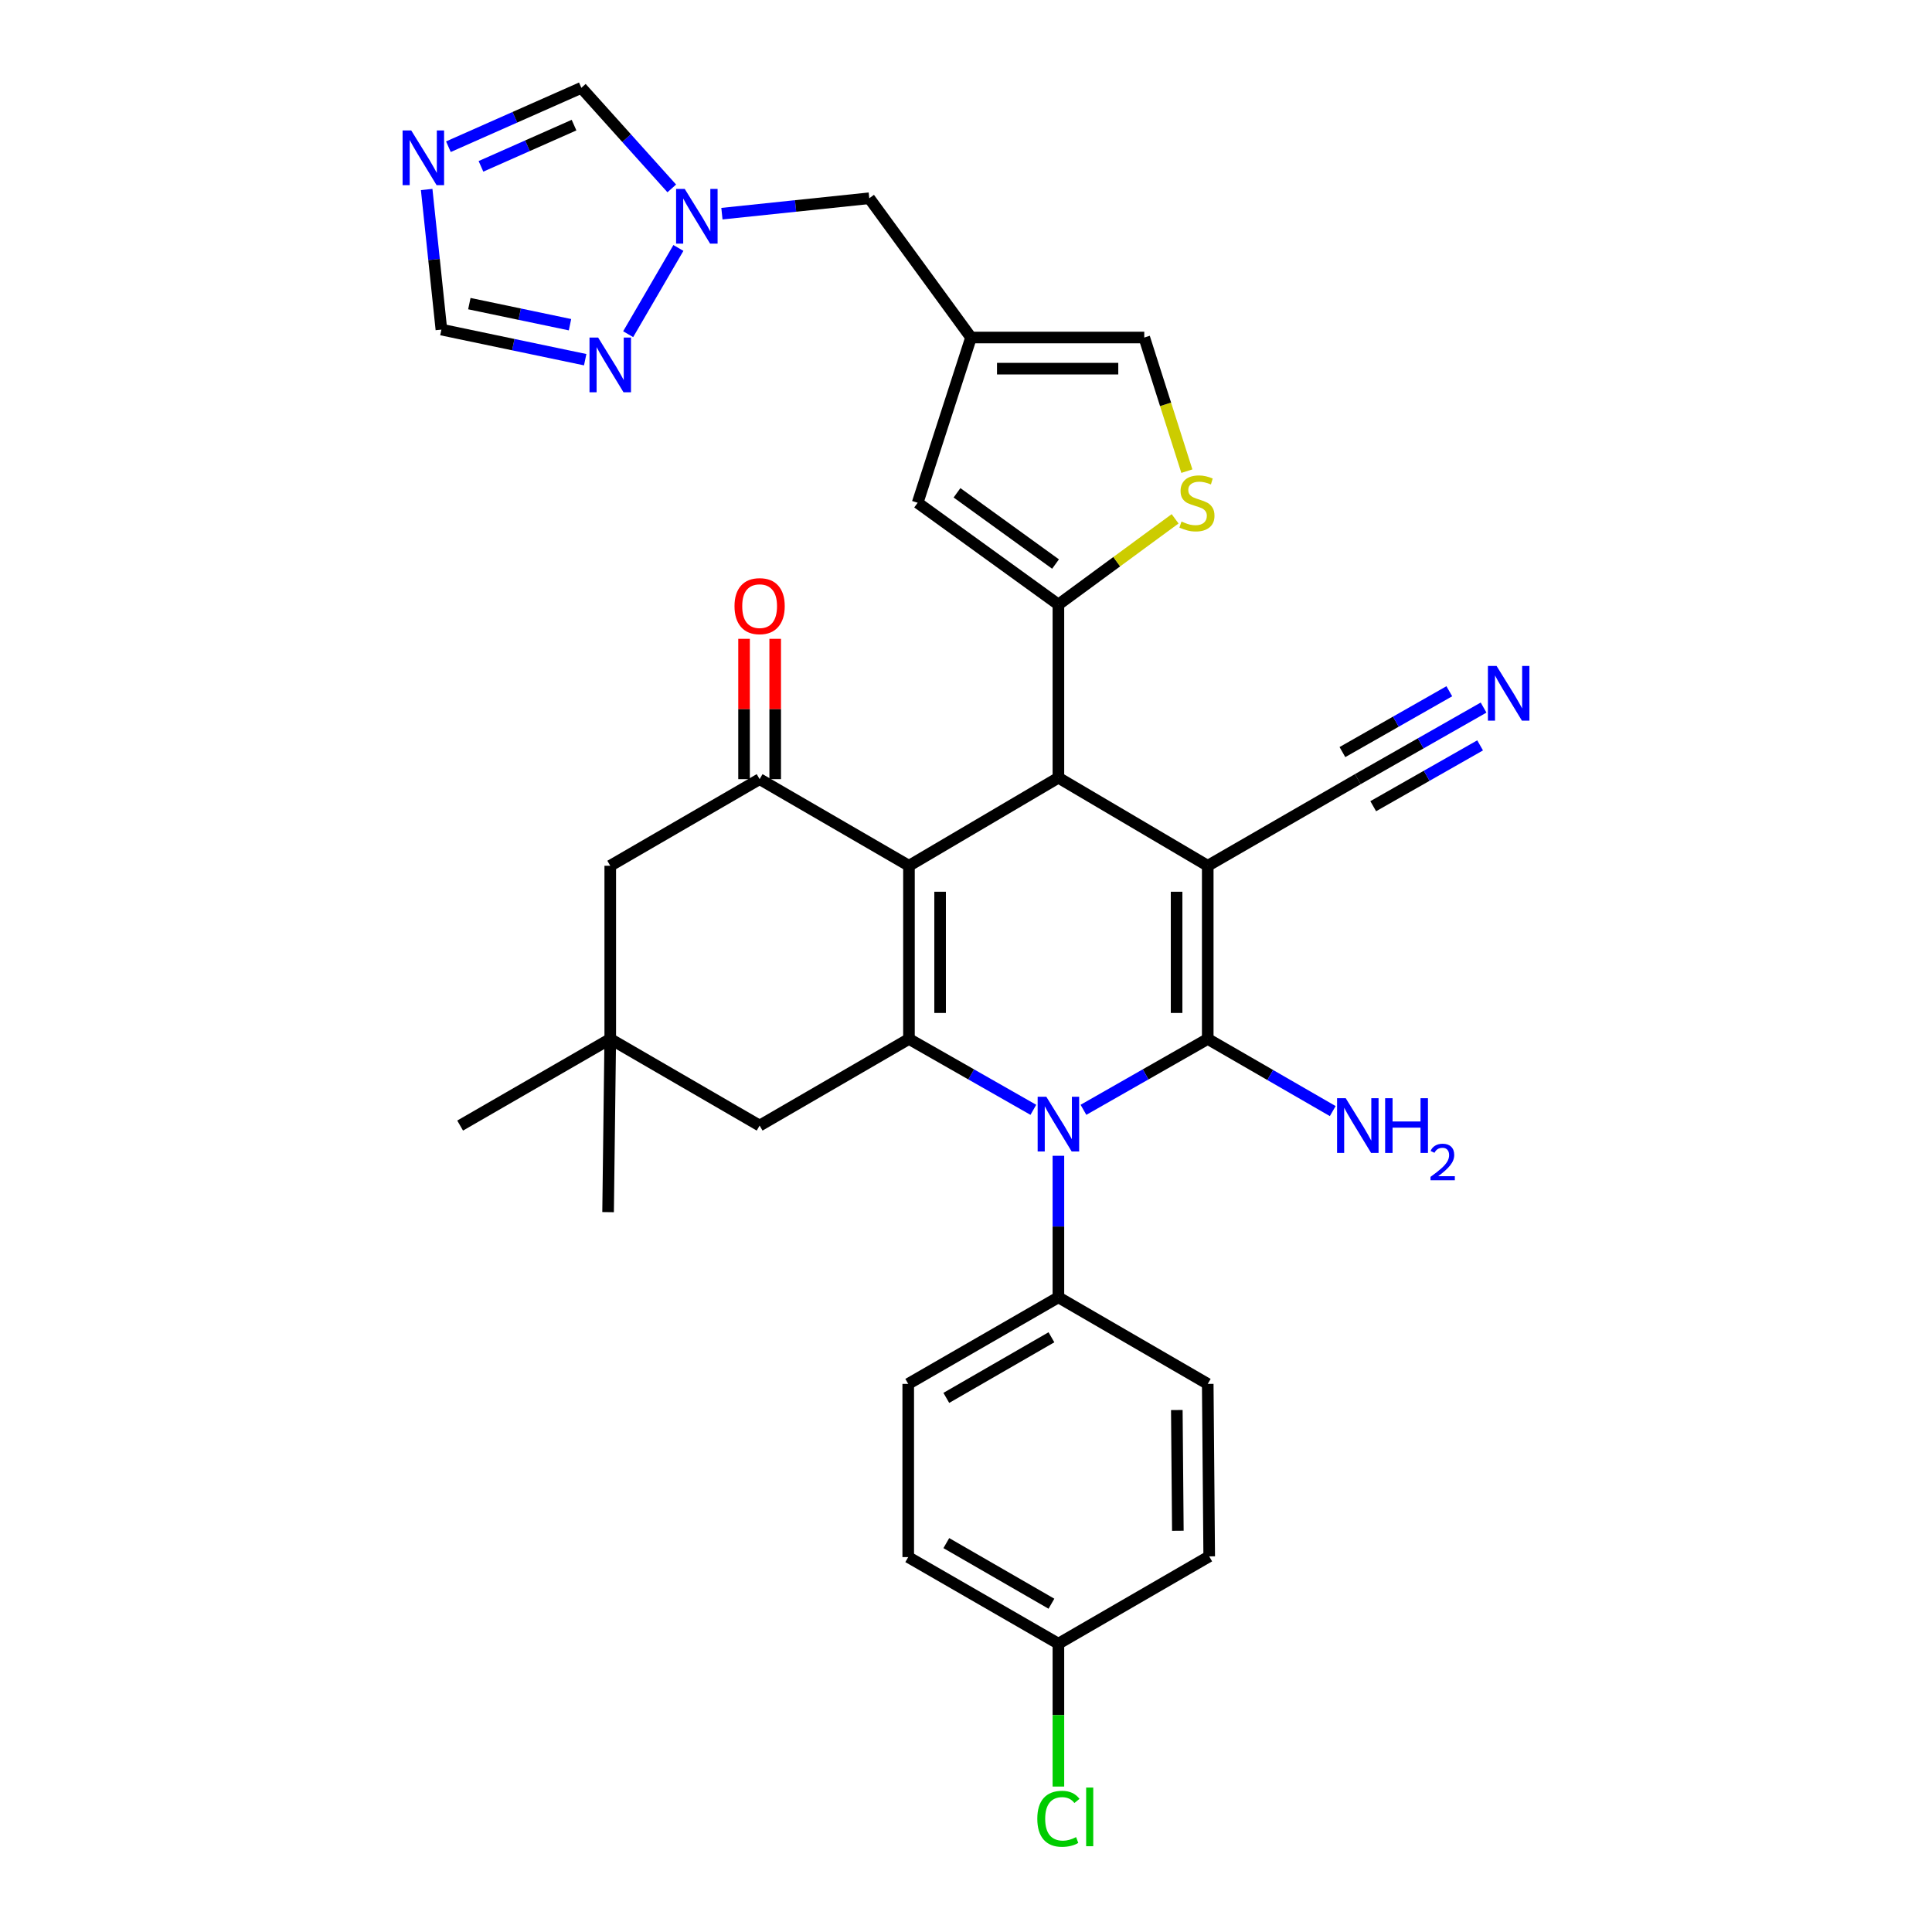 <?xml version='1.0' encoding='iso-8859-1'?>
<svg version='1.1' baseProfile='full'
              xmlns='http://www.w3.org/2000/svg'
                      xmlns:rdkit='http://www.rdkit.org/xml'
                      xmlns:xlink='http://www.w3.org/1999/xlink'
                  xml:space='preserve'
width='1000px' height='1000px' viewBox='0 0 1000 1000'>
<!-- END OF HEADER -->
<rect style='opacity:1.0;fill:#FFFFFF;stroke:none' width='1000' height='1000' x='0' y='0'> </rect>
<path class='bond-1' d='M 625.124,448.12 L 625.124,537.756' style='fill:none;fill-rule:evenodd;stroke:#000000;stroke-width:6px;stroke-linecap:butt;stroke-linejoin:miter;stroke-opacity:1' />
<path class='bond-1' d='M 609.005,461.565 L 609.005,524.311' style='fill:none;fill-rule:evenodd;stroke:#000000;stroke-width:6px;stroke-linecap:butt;stroke-linejoin:miter;stroke-opacity:1' />
<path class='bond-4' d='M 625.124,448.12 L 547.827,402.549' style='fill:none;fill-rule:evenodd;stroke:#000000;stroke-width:6px;stroke-linecap:butt;stroke-linejoin:miter;stroke-opacity:1' />
<path class='bond-11' d='M 625.124,448.12 L 702.806,403.284' style='fill:none;fill-rule:evenodd;stroke:#000000;stroke-width:6px;stroke-linecap:butt;stroke-linejoin:miter;stroke-opacity:1' />
<path class='bond-0' d='M 470.476,448.12 L 547.827,402.549' style='fill:none;fill-rule:evenodd;stroke:#000000;stroke-width:6px;stroke-linecap:butt;stroke-linejoin:miter;stroke-opacity:1' />
<path class='bond-3' d='M 470.476,448.12 L 470.476,537.756' style='fill:none;fill-rule:evenodd;stroke:#000000;stroke-width:6px;stroke-linecap:butt;stroke-linejoin:miter;stroke-opacity:1' />
<path class='bond-3' d='M 486.595,461.565 L 486.595,524.311' style='fill:none;fill-rule:evenodd;stroke:#000000;stroke-width:6px;stroke-linecap:butt;stroke-linejoin:miter;stroke-opacity:1' />
<path class='bond-6' d='M 470.476,448.12 L 393.18,403.284' style='fill:none;fill-rule:evenodd;stroke:#000000;stroke-width:6px;stroke-linecap:butt;stroke-linejoin:miter;stroke-opacity:1' />
<path class='bond-2' d='M 625.124,537.756 L 592.958,556.098' style='fill:none;fill-rule:evenodd;stroke:#000000;stroke-width:6px;stroke-linecap:butt;stroke-linejoin:miter;stroke-opacity:1' />
<path class='bond-2' d='M 592.958,556.098 L 560.791,574.439' style='fill:none;fill-rule:evenodd;stroke:#0000FF;stroke-width:6px;stroke-linecap:butt;stroke-linejoin:miter;stroke-opacity:1' />
<path class='bond-22' d='M 625.124,537.756 L 657.474,556.428' style='fill:none;fill-rule:evenodd;stroke:#000000;stroke-width:6px;stroke-linecap:butt;stroke-linejoin:miter;stroke-opacity:1' />
<path class='bond-22' d='M 657.474,556.428 L 689.823,575.099' style='fill:none;fill-rule:evenodd;stroke:#0000FF;stroke-width:6px;stroke-linecap:butt;stroke-linejoin:miter;stroke-opacity:1' />
<path class='bond-17' d='M 547.827,598.233 L 547.827,634.859' style='fill:none;fill-rule:evenodd;stroke:#0000FF;stroke-width:6px;stroke-linecap:butt;stroke-linejoin:miter;stroke-opacity:1' />
<path class='bond-17' d='M 547.827,634.859 L 547.827,671.485' style='fill:none;fill-rule:evenodd;stroke:#000000;stroke-width:6px;stroke-linecap:butt;stroke-linejoin:miter;stroke-opacity:1' />
<path class='bond-33' d='M 534.861,574.443 L 502.669,556.1' style='fill:none;fill-rule:evenodd;stroke:#0000FF;stroke-width:6px;stroke-linecap:butt;stroke-linejoin:miter;stroke-opacity:1' />
<path class='bond-33' d='M 502.669,556.1 L 470.476,537.756' style='fill:none;fill-rule:evenodd;stroke:#000000;stroke-width:6px;stroke-linecap:butt;stroke-linejoin:miter;stroke-opacity:1' />
<path class='bond-16' d='M 470.476,537.756 L 393.18,582.592' style='fill:none;fill-rule:evenodd;stroke:#000000;stroke-width:6px;stroke-linecap:butt;stroke-linejoin:miter;stroke-opacity:1' />
<path class='bond-5' d='M 547.827,402.549 L 547.827,312.913' style='fill:none;fill-rule:evenodd;stroke:#000000;stroke-width:6px;stroke-linecap:butt;stroke-linejoin:miter;stroke-opacity:1' />
<path class='bond-7' d='M 547.827,312.913 L 578.029,290.725' style='fill:none;fill-rule:evenodd;stroke:#000000;stroke-width:6px;stroke-linecap:butt;stroke-linejoin:miter;stroke-opacity:1' />
<path class='bond-7' d='M 578.029,290.725 L 608.232,268.537' style='fill:none;fill-rule:evenodd;stroke:#CCCC00;stroke-width:6px;stroke-linecap:butt;stroke-linejoin:miter;stroke-opacity:1' />
<path class='bond-8' d='M 547.827,312.913 L 474.972,260.233' style='fill:none;fill-rule:evenodd;stroke:#000000;stroke-width:6px;stroke-linecap:butt;stroke-linejoin:miter;stroke-opacity:1' />
<path class='bond-8' d='M 546.343,291.949 L 495.345,255.073' style='fill:none;fill-rule:evenodd;stroke:#000000;stroke-width:6px;stroke-linecap:butt;stroke-linejoin:miter;stroke-opacity:1' />
<path class='bond-21' d='M 393.18,403.284 L 315.865,448.12' style='fill:none;fill-rule:evenodd;stroke:#000000;stroke-width:6px;stroke-linecap:butt;stroke-linejoin:miter;stroke-opacity:1' />
<path class='bond-23' d='M 401.239,403.284 L 401.239,366.97' style='fill:none;fill-rule:evenodd;stroke:#000000;stroke-width:6px;stroke-linecap:butt;stroke-linejoin:miter;stroke-opacity:1' />
<path class='bond-23' d='M 401.239,366.97 L 401.239,330.657' style='fill:none;fill-rule:evenodd;stroke:#FF0000;stroke-width:6px;stroke-linecap:butt;stroke-linejoin:miter;stroke-opacity:1' />
<path class='bond-23' d='M 385.12,403.284 L 385.12,366.97' style='fill:none;fill-rule:evenodd;stroke:#000000;stroke-width:6px;stroke-linecap:butt;stroke-linejoin:miter;stroke-opacity:1' />
<path class='bond-23' d='M 385.12,366.97 L 385.12,330.657' style='fill:none;fill-rule:evenodd;stroke:#FF0000;stroke-width:6px;stroke-linecap:butt;stroke-linejoin:miter;stroke-opacity:1' />
<path class='bond-14' d='M 614.319,243.868 L 603.294,209.283' style='fill:none;fill-rule:evenodd;stroke:#CCCC00;stroke-width:6px;stroke-linecap:butt;stroke-linejoin:miter;stroke-opacity:1' />
<path class='bond-14' d='M 603.294,209.283 L 592.269,174.698' style='fill:none;fill-rule:evenodd;stroke:#000000;stroke-width:6px;stroke-linecap:butt;stroke-linejoin:miter;stroke-opacity:1' />
<path class='bond-10' d='M 474.972,260.233 L 502.597,174.698' style='fill:none;fill-rule:evenodd;stroke:#000000;stroke-width:6px;stroke-linecap:butt;stroke-linejoin:miter;stroke-opacity:1' />
<path class='bond-9' d='M 232.095,75.937 L 266.503,60.696' style='fill:none;fill-rule:evenodd;stroke:#0000FF;stroke-width:6px;stroke-linecap:butt;stroke-linejoin:miter;stroke-opacity:1' />
<path class='bond-9' d='M 266.503,60.696 L 300.91,45.455' style='fill:none;fill-rule:evenodd;stroke:#000000;stroke-width:6px;stroke-linecap:butt;stroke-linejoin:miter;stroke-opacity:1' />
<path class='bond-9' d='M 248.945,86.102 L 273.031,75.433' style='fill:none;fill-rule:evenodd;stroke:#0000FF;stroke-width:6px;stroke-linecap:butt;stroke-linejoin:miter;stroke-opacity:1' />
<path class='bond-9' d='M 273.031,75.433 L 297.116,64.764' style='fill:none;fill-rule:evenodd;stroke:#000000;stroke-width:6px;stroke-linecap:butt;stroke-linejoin:miter;stroke-opacity:1' />
<path class='bond-37' d='M 220.842,98.08 L 224.655,134.338' style='fill:none;fill-rule:evenodd;stroke:#0000FF;stroke-width:6px;stroke-linecap:butt;stroke-linejoin:miter;stroke-opacity:1' />
<path class='bond-37' d='M 224.655,134.338 L 228.467,170.596' style='fill:none;fill-rule:evenodd;stroke:#000000;stroke-width:6px;stroke-linecap:butt;stroke-linejoin:miter;stroke-opacity:1' />
<path class='bond-24' d='M 502.597,174.698 L 449.934,102.612' style='fill:none;fill-rule:evenodd;stroke:#000000;stroke-width:6px;stroke-linecap:butt;stroke-linejoin:miter;stroke-opacity:1' />
<path class='bond-34' d='M 502.597,174.698 L 592.269,174.698' style='fill:none;fill-rule:evenodd;stroke:#000000;stroke-width:6px;stroke-linecap:butt;stroke-linejoin:miter;stroke-opacity:1' />
<path class='bond-34' d='M 516.048,190.816 L 578.818,190.816' style='fill:none;fill-rule:evenodd;stroke:#000000;stroke-width:6px;stroke-linecap:butt;stroke-linejoin:miter;stroke-opacity:1' />
<path class='bond-15' d='M 702.806,403.284 L 735.351,384.762' style='fill:none;fill-rule:evenodd;stroke:#000000;stroke-width:6px;stroke-linecap:butt;stroke-linejoin:miter;stroke-opacity:1' />
<path class='bond-15' d='M 735.351,384.762 L 767.896,366.241' style='fill:none;fill-rule:evenodd;stroke:#0000FF;stroke-width:6px;stroke-linecap:butt;stroke-linejoin:miter;stroke-opacity:1' />
<path class='bond-15' d='M 710.778,417.292 L 738.441,401.549' style='fill:none;fill-rule:evenodd;stroke:#000000;stroke-width:6px;stroke-linecap:butt;stroke-linejoin:miter;stroke-opacity:1' />
<path class='bond-15' d='M 738.441,401.549 L 766.105,385.806' style='fill:none;fill-rule:evenodd;stroke:#0000FF;stroke-width:6px;stroke-linecap:butt;stroke-linejoin:miter;stroke-opacity:1' />
<path class='bond-15' d='M 694.833,389.275 L 722.497,373.532' style='fill:none;fill-rule:evenodd;stroke:#000000;stroke-width:6px;stroke-linecap:butt;stroke-linejoin:miter;stroke-opacity:1' />
<path class='bond-15' d='M 722.497,373.532 L 750.16,357.789' style='fill:none;fill-rule:evenodd;stroke:#0000FF;stroke-width:6px;stroke-linecap:butt;stroke-linejoin:miter;stroke-opacity:1' />
<path class='bond-12' d='M 373.666,110.593 L 411.8,106.603' style='fill:none;fill-rule:evenodd;stroke:#0000FF;stroke-width:6px;stroke-linecap:butt;stroke-linejoin:miter;stroke-opacity:1' />
<path class='bond-12' d='M 411.8,106.603 L 449.934,102.612' style='fill:none;fill-rule:evenodd;stroke:#000000;stroke-width:6px;stroke-linecap:butt;stroke-linejoin:miter;stroke-opacity:1' />
<path class='bond-13' d='M 351.138,128.338 L 325.134,172.979' style='fill:none;fill-rule:evenodd;stroke:#0000FF;stroke-width:6px;stroke-linecap:butt;stroke-linejoin:miter;stroke-opacity:1' />
<path class='bond-19' d='M 347.708,97.517 L 324.309,71.486' style='fill:none;fill-rule:evenodd;stroke:#0000FF;stroke-width:6px;stroke-linecap:butt;stroke-linejoin:miter;stroke-opacity:1' />
<path class='bond-19' d='M 324.309,71.486 L 300.91,45.455' style='fill:none;fill-rule:evenodd;stroke:#000000;stroke-width:6px;stroke-linecap:butt;stroke-linejoin:miter;stroke-opacity:1' />
<path class='bond-18' d='M 302.893,186.175 L 265.68,178.386' style='fill:none;fill-rule:evenodd;stroke:#0000FF;stroke-width:6px;stroke-linecap:butt;stroke-linejoin:miter;stroke-opacity:1' />
<path class='bond-18' d='M 265.68,178.386 L 228.467,170.596' style='fill:none;fill-rule:evenodd;stroke:#000000;stroke-width:6px;stroke-linecap:butt;stroke-linejoin:miter;stroke-opacity:1' />
<path class='bond-18' d='M 295.031,168.062 L 268.982,162.609' style='fill:none;fill-rule:evenodd;stroke:#0000FF;stroke-width:6px;stroke-linecap:butt;stroke-linejoin:miter;stroke-opacity:1' />
<path class='bond-18' d='M 268.982,162.609 L 242.933,157.157' style='fill:none;fill-rule:evenodd;stroke:#000000;stroke-width:6px;stroke-linecap:butt;stroke-linejoin:miter;stroke-opacity:1' />
<path class='bond-35' d='M 393.18,582.592 L 315.865,537.756' style='fill:none;fill-rule:evenodd;stroke:#000000;stroke-width:6px;stroke-linecap:butt;stroke-linejoin:miter;stroke-opacity:1' />
<path class='bond-25' d='M 547.827,671.485 L 470.1,716.304' style='fill:none;fill-rule:evenodd;stroke:#000000;stroke-width:6px;stroke-linecap:butt;stroke-linejoin:miter;stroke-opacity:1' />
<path class='bond-25' d='M 544.219,692.172 L 489.811,723.544' style='fill:none;fill-rule:evenodd;stroke:#000000;stroke-width:6px;stroke-linecap:butt;stroke-linejoin:miter;stroke-opacity:1' />
<path class='bond-26' d='M 547.827,671.485 L 625.124,716.304' style='fill:none;fill-rule:evenodd;stroke:#000000;stroke-width:6px;stroke-linecap:butt;stroke-linejoin:miter;stroke-opacity:1' />
<path class='bond-20' d='M 315.865,537.756 L 315.865,448.12' style='fill:none;fill-rule:evenodd;stroke:#000000;stroke-width:6px;stroke-linecap:butt;stroke-linejoin:miter;stroke-opacity:1' />
<path class='bond-31' d='M 315.865,537.756 L 238.165,582.592' style='fill:none;fill-rule:evenodd;stroke:#000000;stroke-width:6px;stroke-linecap:butt;stroke-linejoin:miter;stroke-opacity:1' />
<path class='bond-32' d='M 315.865,537.756 L 314.745,627.402' style='fill:none;fill-rule:evenodd;stroke:#000000;stroke-width:6px;stroke-linecap:butt;stroke-linejoin:miter;stroke-opacity:1' />
<path class='bond-29' d='M 470.1,716.304 L 470.1,805.949' style='fill:none;fill-rule:evenodd;stroke:#000000;stroke-width:6px;stroke-linecap:butt;stroke-linejoin:miter;stroke-opacity:1' />
<path class='bond-28' d='M 625.124,716.304 L 625.885,805.573' style='fill:none;fill-rule:evenodd;stroke:#000000;stroke-width:6px;stroke-linecap:butt;stroke-linejoin:miter;stroke-opacity:1' />
<path class='bond-28' d='M 609.12,729.832 L 609.653,792.32' style='fill:none;fill-rule:evenodd;stroke:#000000;stroke-width:6px;stroke-linecap:butt;stroke-linejoin:miter;stroke-opacity:1' />
<path class='bond-27' d='M 547.827,850.767 L 625.885,805.573' style='fill:none;fill-rule:evenodd;stroke:#000000;stroke-width:6px;stroke-linecap:butt;stroke-linejoin:miter;stroke-opacity:1' />
<path class='bond-30' d='M 547.827,850.767 L 547.827,887.744' style='fill:none;fill-rule:evenodd;stroke:#000000;stroke-width:6px;stroke-linecap:butt;stroke-linejoin:miter;stroke-opacity:1' />
<path class='bond-30' d='M 547.827,887.744 L 547.827,924.72' style='fill:none;fill-rule:evenodd;stroke:#00CC00;stroke-width:6px;stroke-linecap:butt;stroke-linejoin:miter;stroke-opacity:1' />
<path class='bond-36' d='M 547.827,850.767 L 470.1,805.949' style='fill:none;fill-rule:evenodd;stroke:#000000;stroke-width:6px;stroke-linecap:butt;stroke-linejoin:miter;stroke-opacity:1' />
<path class='bond-36' d='M 544.219,830.081 L 489.811,798.708' style='fill:none;fill-rule:evenodd;stroke:#000000;stroke-width:6px;stroke-linecap:butt;stroke-linejoin:miter;stroke-opacity:1' />
<path  class='atom-3' d='M 541.567 567.671
L 550.847 582.671
Q 551.767 584.151, 553.247 586.831
Q 554.727 589.511, 554.807 589.671
L 554.807 567.671
L 558.567 567.671
L 558.567 595.991
L 554.687 595.991
L 544.727 579.591
Q 543.567 577.671, 542.327 575.471
Q 541.127 573.271, 540.767 572.591
L 540.767 595.991
L 537.087 595.991
L 537.087 567.671
L 541.567 567.671
' fill='#0000FF'/>
<path  class='atom-8' d='M 611.536 269.953
Q 611.856 270.073, 613.176 270.633
Q 614.496 271.193, 615.936 271.553
Q 617.416 271.873, 618.856 271.873
Q 621.536 271.873, 623.096 270.593
Q 624.656 269.273, 624.656 266.993
Q 624.656 265.433, 623.856 264.473
Q 623.096 263.513, 621.896 262.993
Q 620.696 262.473, 618.696 261.873
Q 616.176 261.113, 614.656 260.393
Q 613.176 259.673, 612.096 258.153
Q 611.056 256.633, 611.056 254.073
Q 611.056 250.513, 613.456 248.313
Q 615.896 246.113, 620.696 246.113
Q 623.976 246.113, 627.696 247.673
L 626.776 250.753
Q 623.376 249.353, 620.816 249.353
Q 618.056 249.353, 616.536 250.513
Q 615.016 251.633, 615.056 253.593
Q 615.056 255.113, 615.816 256.033
Q 616.616 256.953, 617.736 257.473
Q 618.896 257.993, 620.816 258.593
Q 623.376 259.393, 624.896 260.193
Q 626.416 260.993, 627.496 262.633
Q 628.616 264.233, 628.616 266.993
Q 628.616 270.913, 625.976 273.033
Q 623.376 275.113, 619.016 275.113
Q 616.496 275.113, 614.576 274.553
Q 612.696 274.033, 610.456 273.113
L 611.536 269.953
' fill='#CCCC00'/>
<path  class='atom-10' d='M 212.858 67.525
L 222.138 82.525
Q 223.058 84.005, 224.538 86.685
Q 226.018 89.365, 226.098 89.525
L 226.098 67.525
L 229.858 67.525
L 229.858 95.845
L 225.978 95.845
L 216.018 79.445
Q 214.858 77.525, 213.618 75.325
Q 212.418 73.125, 212.058 72.445
L 212.058 95.845
L 208.378 95.845
L 208.378 67.525
L 212.858 67.525
' fill='#0000FF'/>
<path  class='atom-13' d='M 354.423 97.792
L 363.703 112.792
Q 364.623 114.272, 366.103 116.952
Q 367.583 119.632, 367.663 119.792
L 367.663 97.792
L 371.423 97.792
L 371.423 126.112
L 367.543 126.112
L 357.583 109.712
Q 356.423 107.792, 355.183 105.592
Q 353.983 103.392, 353.623 102.712
L 353.623 126.112
L 349.943 126.112
L 349.943 97.792
L 354.423 97.792
' fill='#0000FF'/>
<path  class='atom-14' d='M 309.605 174.731
L 318.885 189.731
Q 319.805 191.211, 321.285 193.891
Q 322.765 196.571, 322.845 196.731
L 322.845 174.731
L 326.605 174.731
L 326.605 203.051
L 322.725 203.051
L 312.765 186.651
Q 311.605 184.731, 310.365 182.531
Q 309.165 180.331, 308.805 179.651
L 308.805 203.051
L 305.125 203.051
L 305.125 174.731
L 309.605 174.731
' fill='#0000FF'/>
<path  class='atom-16' d='M 774.622 344.691
L 783.902 359.691
Q 784.822 361.171, 786.302 363.851
Q 787.782 366.531, 787.862 366.691
L 787.862 344.691
L 791.622 344.691
L 791.622 373.011
L 787.742 373.011
L 777.782 356.611
Q 776.622 354.691, 775.382 352.491
Q 774.182 350.291, 773.822 349.611
L 773.822 373.011
L 770.142 373.011
L 770.142 344.691
L 774.622 344.691
' fill='#0000FF'/>
<path  class='atom-23' d='M 696.546 568.432
L 705.826 583.432
Q 706.746 584.912, 708.226 587.592
Q 709.706 590.272, 709.786 590.432
L 709.786 568.432
L 713.546 568.432
L 713.546 596.752
L 709.666 596.752
L 699.706 580.352
Q 698.546 578.432, 697.306 576.232
Q 696.106 574.032, 695.746 573.352
L 695.746 596.752
L 692.066 596.752
L 692.066 568.432
L 696.546 568.432
' fill='#0000FF'/>
<path  class='atom-23' d='M 716.946 568.432
L 720.786 568.432
L 720.786 580.472
L 735.266 580.472
L 735.266 568.432
L 739.106 568.432
L 739.106 596.752
L 735.266 596.752
L 735.266 583.672
L 720.786 583.672
L 720.786 596.752
L 716.946 596.752
L 716.946 568.432
' fill='#0000FF'/>
<path  class='atom-23' d='M 740.478 595.759
Q 741.165 593.99, 742.802 593.013
Q 744.438 592.01, 746.709 592.01
Q 749.534 592.01, 751.118 593.541
Q 752.702 595.072, 752.702 597.792
Q 752.702 600.564, 750.642 603.151
Q 748.61 605.738, 744.386 608.8
L 753.018 608.8
L 753.018 610.912
L 740.426 610.912
L 740.426 609.144
Q 743.91 606.662, 745.97 604.814
Q 748.055 602.966, 749.058 601.303
Q 750.062 599.64, 750.062 597.924
Q 750.062 596.128, 749.164 595.125
Q 748.266 594.122, 746.709 594.122
Q 745.204 594.122, 744.201 594.729
Q 743.198 595.336, 742.485 596.683
L 740.478 595.759
' fill='#0000FF'/>
<path  class='atom-24' d='M 380.18 313.736
Q 380.18 306.936, 383.54 303.136
Q 386.9 299.336, 393.18 299.336
Q 399.46 299.336, 402.82 303.136
Q 406.18 306.936, 406.18 313.736
Q 406.18 320.616, 402.78 324.536
Q 399.38 328.416, 393.18 328.416
Q 386.94 328.416, 383.54 324.536
Q 380.18 320.656, 380.18 313.736
M 393.18 325.216
Q 397.5 325.216, 399.82 322.336
Q 402.18 319.416, 402.18 313.736
Q 402.18 308.176, 399.82 305.376
Q 397.5 302.536, 393.18 302.536
Q 388.86 302.536, 386.5 305.336
Q 384.18 308.136, 384.18 313.736
Q 384.18 319.456, 386.5 322.336
Q 388.86 325.216, 393.18 325.216
' fill='#FF0000'/>
<path  class='atom-31' d='M 536.907 941.402
Q 536.907 934.362, 540.187 930.682
Q 543.507 926.962, 549.787 926.962
Q 555.627 926.962, 558.747 931.082
L 556.107 933.242
Q 553.827 930.242, 549.787 930.242
Q 545.507 930.242, 543.227 933.122
Q 540.987 935.962, 540.987 941.402
Q 540.987 947.002, 543.307 949.882
Q 545.667 952.762, 550.227 952.762
Q 553.347 952.762, 556.987 950.882
L 558.107 953.882
Q 556.627 954.842, 554.387 955.402
Q 552.147 955.962, 549.667 955.962
Q 543.507 955.962, 540.187 952.202
Q 536.907 948.442, 536.907 941.402
' fill='#00CC00'/>
<path  class='atom-31' d='M 562.187 925.242
L 565.867 925.242
L 565.867 955.602
L 562.187 955.602
L 562.187 925.242
' fill='#00CC00'/>
</svg>
